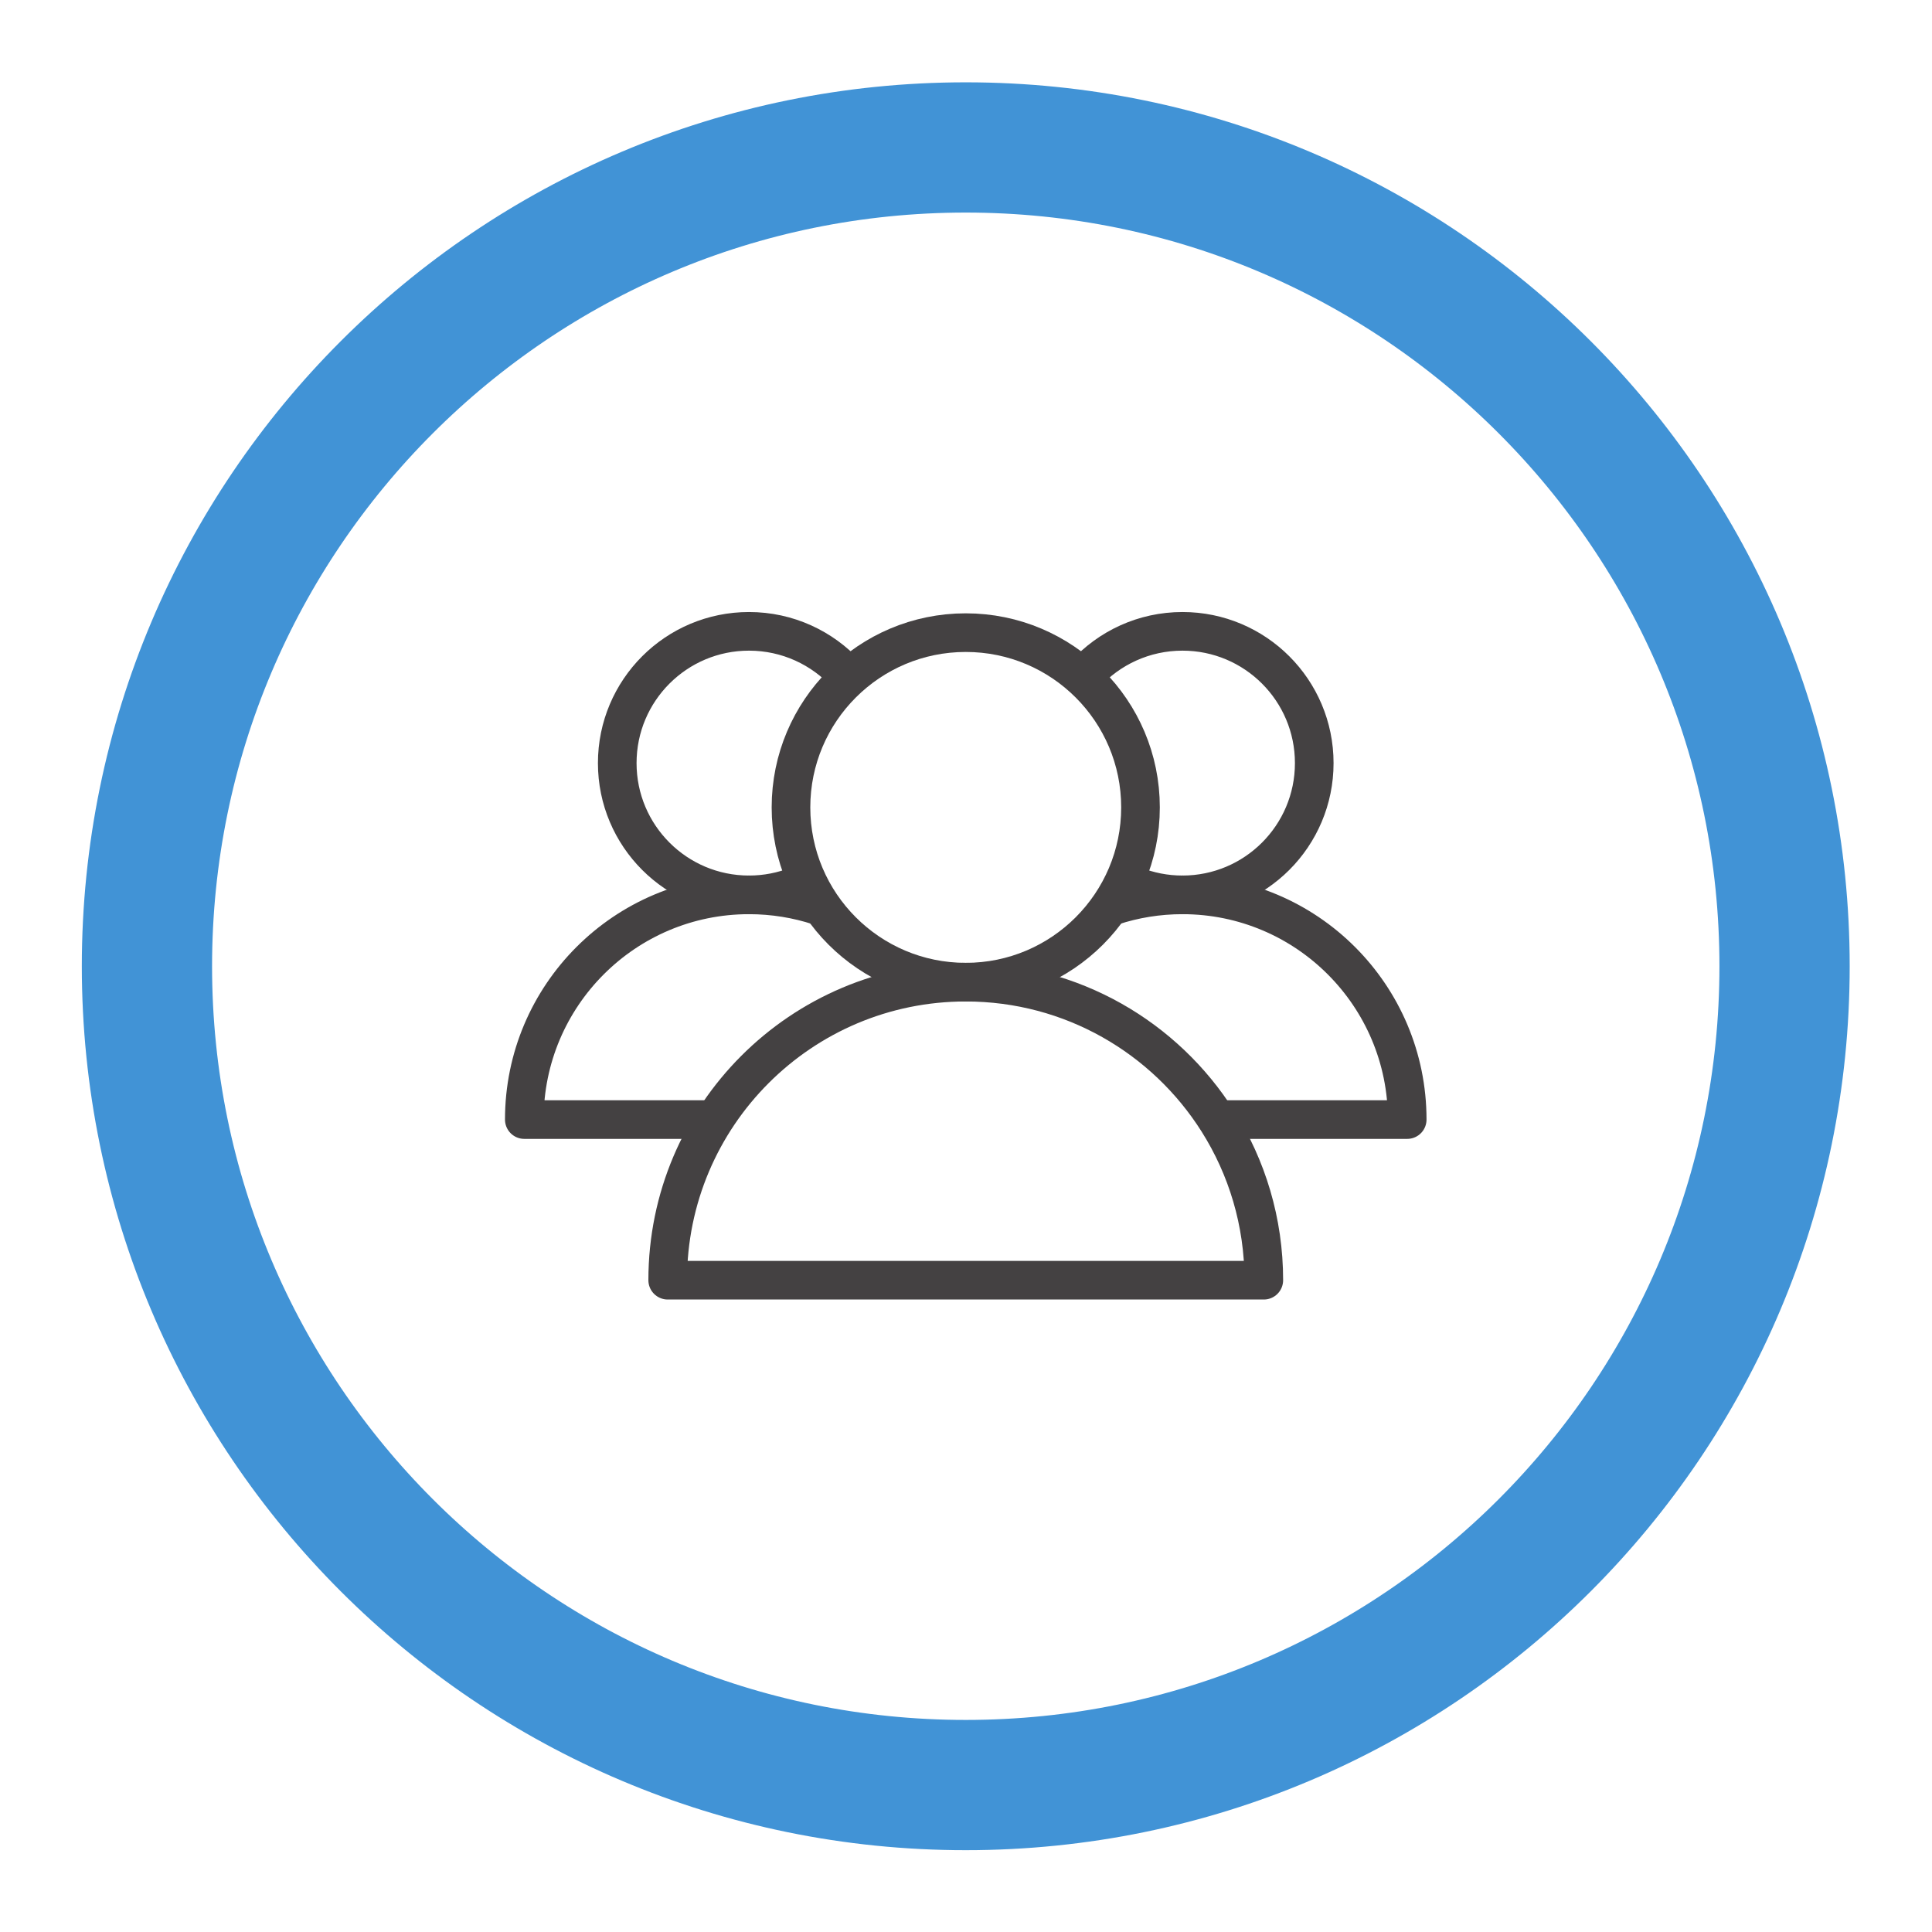 <?xml version="1.0" encoding="UTF-8" standalone="no"?>
<svg
   xmlns:dc="http://purl.org/dc/elements/1.1/"
   xmlns:cc="http://creativecommons.org/ns#"
   xmlns:rdf="http://www.w3.org/1999/02/22-rdf-syntax-ns#"
   xmlns:svg="http://www.w3.org/2000/svg"
   xmlns="http://www.w3.org/2000/svg"
   viewBox="0 0 113.387 113.387"
   height="113.387"
   width="113.387"
   xml:space="preserve"
   id="svg2"
   version="1.1"><defs
     id="defs6" /><g
     transform="matrix(1.333,0,0,-1.333,0,113.387)"
     id="g10"><g
       transform="scale(0.1)"
       id="g12"><path
         id="path14"
         style="fill:none;stroke:#4193d6;stroke-width:57.346;stroke-linecap:butt;stroke-linejoin:miter;stroke-miterlimit:10;stroke-dasharray:none;stroke-opacity:1"
         d="m 785.703,425.199 c 0,-199.101 -161.406,-360.504 -360.508,-360.504 -199.093,0 -360.5,161.403 -360.5,360.504 0,199.098 161.407,360.5 360.5,360.5 199.102,0 360.508,-161.402 360.508,-360.5 z" /><path
         id="path16"
         style="fill:none;stroke:#444142;stroke-width:17.008;stroke-linecap:round;stroke-linejoin:round;stroke-miterlimit:10;stroke-dasharray:none;stroke-opacity:1"
         d="m 502.137,495.141 c 0,-42.496 -34.442,-76.946 -76.942,-76.946 -42.492,0 -76.945,34.45 -76.945,76.946 0,42.492 34.453,76.937 76.945,76.937 42.5,0 76.942,-34.445 76.942,-76.937 z" /><path
         id="path18"
         style="fill:none;stroke:#444142;stroke-width:17.008;stroke-linecap:round;stroke-linejoin:round;stroke-miterlimit:10;stroke-dasharray:none;stroke-opacity:1"
         d="m 536.219,356.961 c 12.793,-20.258 20.207,-44.258 20.207,-69.988 H 293.973 c 0,72.472 58.75,131.222 131.222,131.222 46.746,0 87.782,-24.437 111.024,-61.234" /><path
         id="path20"
         style="fill:none;stroke:#444142;stroke-width:17.008;stroke-linecap:round;stroke-linejoin:round;stroke-miterlimit:10;stroke-dasharray:none;stroke-opacity:1"
         d="m 477.723,553.688 c 10.605,11.648 25.898,18.964 42.902,18.964 32.039,0 58.008,-25.972 58.008,-58.015 0,-32.035 -25.969,-58.008 -58.008,-58.008 -7.609,0 -14.863,1.465 -21.523,4.129" /><path
         id="path22"
         style="fill:none;stroke:#444142;stroke-width:17.008;stroke-linecap:round;stroke-linejoin:round;stroke-miterlimit:10;stroke-dasharray:none;stroke-opacity:1"
         d="m 489.676,451.695 c 9.738,3.203 20.137,4.934 30.949,4.934 54.637,0 98.934,-44.297 98.934,-98.934 h -81.024" /><path
         id="path24"
         style="fill:none;stroke:#444142;stroke-width:17.008;stroke-linecap:round;stroke-linejoin:round;stroke-miterlimit:10;stroke-dasharray:none;stroke-opacity:1"
         d="m 372.676,553.688 c -10.617,11.648 -25.91,18.964 -42.91,18.964 -32.032,0 -58.008,-25.972 -58.008,-58.015 0,-32.035 25.976,-58.008 58.008,-58.008 7.605,0 14.871,1.465 21.523,4.129" /><path
         id="path26"
         style="fill:none;stroke:#444142;stroke-width:17.008;stroke-linecap:round;stroke-linejoin:round;stroke-miterlimit:10;stroke-dasharray:none;stroke-opacity:1"
         d="m 360.723,451.695 c -9.739,3.203 -20.149,4.934 -30.957,4.934 -54.641,0 -98.926,-44.297 -98.926,-98.934 h 81.023" /></g></g></svg>